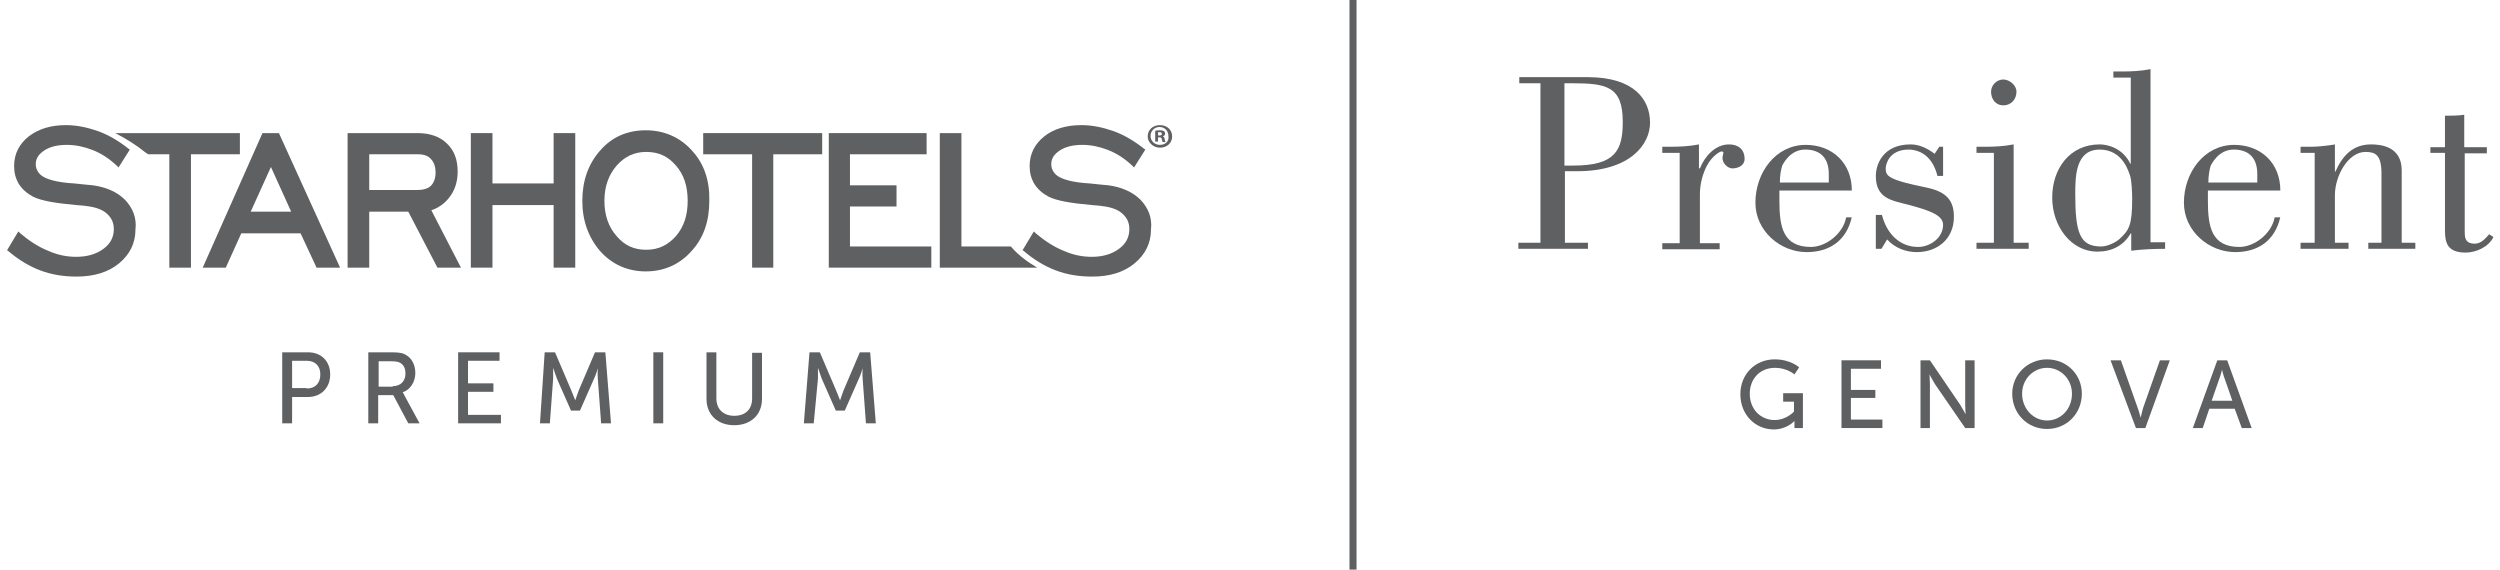 <?xml version="1.0" encoding="utf-8"?>
<!-- Generator: Adobe Illustrator 15.0.2, SVG Export Plug-In . SVG Version: 6.00 Build 0)  -->
<!DOCTYPE svg PUBLIC "-//W3C//DTD SVG 1.1//EN" "http://www.w3.org/Graphics/SVG/1.1/DTD/svg11.dtd">
<svg version="1.1" id="Layer_1" xmlns="http://www.w3.org/2000/svg" xmlns:xlink="http://www.w3.org/1999/xlink" x="0px" y="0px"
	 width="531.5px" height="121.1px" viewBox="0 0 531.5 121.1" style="enable-background:new 0 0 531.5 121.1;" xml:space="preserve"
	>
<style type="text/css">
<![CDATA[
	.st0{fill:#5F6062;}
]]>
</style>
<path class="st0" d="M323,16.4h14.5c10.1,0,13.3,4.9,13.3,9.7c0,4.5-4.1,10.3-15.5,10.3h-2.6v15.2h4.9v1.3h-14.8v-1.3h4.7V17.7H323
	V16.4z M332.6,35.2h1.9c8.9,0,10.5-3.2,10.5-9.3c0-7.6-3.5-8.2-10.9-8.2h-1.5V35.2z"/>
<path class="st0" d="M361.3,35.8h0.1c1-2.5,3.2-5.1,6.2-5.1c1.9,0,3.3,1,3.3,3.1c0,1.4-1.4,2-2.6,2c-1,0-2.1-1.1-2.1-2.2
	c0-0.4,0.2-0.9,0.2-1.1c0-0.3-0.3-0.3-0.5-0.3c-0.1,0-1.9,0.8-3.1,3.2c-0.8,1.6-1.4,3.7-1.4,5.9v10.4h4.2v1.3h-12.2v-1.3h3.7V32.5
	h-3.7v-1.3h1.7c2,0,4.1-0.1,6.1-0.5V35.8z"/>
<path class="st0" d="M393.7,46.1c-1.1,5.1-4.8,7.5-9.6,7.5c-5.6,0-10.9-4.5-10.9-10.5c0-6.4,4.3-12.3,10.7-12.3
	c5.6,0,9.8,3.8,9.8,9.7h-15.4v2.2c0,5.4,0.7,9.8,6.7,9.8c3.1,0,6.8-2.7,7.5-6.3H393.7z M388.8,38.8V37c0-3.9-2.3-5.2-5-5.2
	c-3.3,0-4.7,3.1-4.9,3.4c-0.3,1-0.5,2.2-0.5,3.6H388.8z"/>
<path class="st0" d="M413.1,31.3v6.1h-1.2c-0.8-3.2-2.7-5.4-5.9-5.6c-4.5-0.1-5.1,3.3-5.1,4c0,1.6,0.4,2.4,8.8,4.1
	c4.2,0.9,5.7,2.8,5.7,6.2c0,4.7-3.5,7.5-7.9,7.5c-2.3,0-4.7-0.9-6.3-2.7l-1.2,2h-1.2v-7.2h1.3c1,3.9,3.7,6.8,7.7,6.8
	c2.5,0,5.3-1.9,5.3-4.7c0-2.1-3-3.1-7.5-4.3c-3.6-0.9-6.8-1.4-6.8-6.1c0-2.3,1.4-6.7,7.4-6.7c1.7,0,3.4,0.7,5.1,2l1-1.5H413.1z"/>
<path class="st0" d="M420.2,52.9v-1.3h3.7V32.5h-3.7v-1.3h1.8c2,0,4.1-0.1,6.1-0.5v20.9h3.2v1.3H420.2z M425.9,16.9
	c1.3,0,2.8,1.2,2.8,2.6c0,1.7-1.2,2.9-2.8,2.9s-2.6-1.3-2.6-2.9C423.3,18.1,424.5,16.9,425.9,16.9"/>
<path class="st0" d="M460.3,51.6v1.3c-2.4,0-4.8,0.1-7.2,0.4v-3.7H453c-1.5,2.6-4,3.9-7.1,3.9c-5.5,0-9.6-5.3-9.6-11.5
	c0-6.1,3.7-11.3,10.1-11.3c1.7,0,4.9,0.8,6.5,4.1h0.1V16.5h-3.7v-1.3h1.8c2,0,4.1-0.1,6.1-0.5v36.8H460.3z M446.4,31.8
	c-5.1,0-5.2,5.6-5.2,9.4c0,8.4,1,11.2,5.5,11.2c1.4,0,3.1-0.9,3.8-1.5c2.1-1.9,2.8-2.9,2.8-8.6c0-1.2-0.1-3.7-0.4-4.8
	C452.6,36.7,451.4,31.8,446.4,31.8"/>
<path class="st0" d="M484.8,46.1c-1.1,5.1-4.8,7.5-9.6,7.5c-5.6,0-10.9-4.5-10.9-10.5c0-6.4,4.3-12.3,10.7-12.3
	c5.6,0,9.8,3.8,9.8,9.7h-15.4v2.2c0,5.4,0.7,9.8,6.7,9.8c3.1,0,6.8-2.7,7.5-6.3H484.8z M479.9,38.8V37c0-3.9-2.3-5.2-5-5.2
	c-3.3,0-4.7,3.1-4.9,3.4c-0.3,1-0.5,2.2-0.5,3.6H479.9z"/>
<path class="st0" d="M492.1,32.5h-3v-1.3h1.1c1,0,2.1,0,3.1-0.1c1-0.1,2.1-0.2,3.1-0.4v5.8h0.1c1.5-3.4,3.7-5.8,7.6-5.8
	c2,0,6.5,0.4,6.5,5.5v15.4h2.9v1.3h-10v-1.3h2.8V36.9c0-4-1.3-4.6-3.4-4.6c-3.7,0-6.5,5.1-6.5,9.2v10.1h2.9v1.3h-10.2v-1.3h3V32.5z"
	/>
<path class="st0" d="M516.6,31.3h3.2v-6.7c1.4,0,2.8,0,4.1-0.2v6.9h4.8v1.3H524v16.7c0,1,0,2.5,2.1,2.5c1.4,0,2.2-1,3.1-2l0.9,0.6
	c-1,2.1-3.7,3.3-5.9,3.3c-3.9,0-4.4-2.1-4.4-4.7V32.5h-3.1V31.3z"/>
<path class="st0" d="M377.3,76.4c3.4,0,5.2,1.7,5.2,1.7l-1,1.5c0,0-1.6-1.4-4.1-1.4c-3.4,0-5.4,2.5-5.4,5.5c0,3.3,2.3,5.6,5.3,5.6
	c2.5,0,4.1-1.8,4.1-1.8v-2.1h-2.3v-1.8h4.2V91h-1.8v-0.9c0-0.3,0-0.6,0-0.6h0c0,0-1.6,1.8-4.4,1.8c-3.9,0-7.1-3.1-7.1-7.5
	C370,79.6,373.1,76.4,377.3,76.4"/>
<polygon class="st0" points="391.5,76.6 399.9,76.6 399.9,78.4 393.5,78.4 393.5,82.9 398.7,82.9 398.7,84.6 393.5,84.6 393.5,89.2 
	400.2,89.2 400.2,91 391.5,91 "/>
<path class="st0" d="M408.3,76.6h2l6.4,9.4c0.5,0.8,1.2,2.1,1.2,2.1h0c0,0-0.1-1.3-0.1-2.1v-9.4h2V91h-2l-6.4-9.3
	c-0.5-0.8-1.2-2.1-1.2-2.1h0c0,0,0.1,1.3,0.1,2.1V91h-2V76.6z"/>
<path class="st0" d="M435.2,76.4c4.2,0,7.4,3.2,7.4,7.3c0,4.2-3.2,7.5-7.4,7.5c-4.2,0-7.4-3.3-7.4-7.5
	C427.8,79.6,431.1,76.4,435.2,76.4 M435.2,89.4c2.9,0,5.3-2.4,5.3-5.7c0-3.1-2.4-5.5-5.3-5.5c-2.9,0-5.3,2.4-5.3,5.5
	C429.9,86.9,432.3,89.4,435.2,89.4"/>
<path class="st0" d="M448.7,76.6h2.2l3.6,10.2c0.3,0.8,0.6,2,0.6,2h0c0,0,0.3-1.2,0.5-2l3.6-10.2h2.1L456.1,91h-2L448.7,76.6z"/>
<path class="st0" d="M475.1,86.9h-5.4l-1.4,4.1h-2.1l5.2-14.4h2.1l5.2,14.4h-2.1L475.1,86.9z M472.4,78.6c0,0-0.3,1.3-0.6,2
	l-1.6,4.6h4.4l-1.6-4.6C472.7,79.9,472.4,78.6,472.4,78.6L472.4,78.6z"/>
<rect x="286.9" class="st0" width="1.5" height="121.1"/>
<path class="st0" d="M60,74.9h5.5c2.8,0,4.7,1.9,4.7,4.7c0,2.9-2,4.8-4.7,4.8h-3.4V90H60V74.9z M65.2,82.6c1.8,0,2.9-1.1,2.9-3
	c0-1.8-1.1-2.9-2.9-2.9h-3.1v5.8H65.2z"/>
<path class="st0" d="M78.3,74.9H83c1.6,0,2.2,0.1,2.8,0.3c1.5,0.6,2.5,2.1,2.5,4.1c0,1.9-1.1,3.6-2.7,4.1v0c0,0,0.2,0.2,0.4,0.7
	l3.2,5.9h-2.4l-3.2-6h-3.2v6h-2.1V74.9z M83.5,82.1c1.6,0,2.7-1,2.7-2.7c0-1.1-0.4-1.9-1.2-2.3c-0.4-0.2-0.9-0.3-2.1-0.3h-2.4v5.4
	H83.5z"/>
<polygon class="st0" points="97.4,74.9 106.2,74.9 106.2,76.7 99.5,76.7 99.5,81.5 104.9,81.5 104.9,83.3 99.5,83.3 99.5,88.2 
	106.5,88.2 106.5,90 97.4,90 "/>
<path class="st0" d="M115.8,74.9h2.2l3.5,8.2c0.3,0.8,0.8,2,0.8,2h0c0,0,0.4-1.2,0.7-2l3.5-8.2h2.2l1.2,15.1h-2.1l-0.7-9.5
	c-0.1-0.9,0-2.2,0-2.2h0c0,0-0.4,1.4-0.8,2.2l-3,6.8h-1.9l-3-6.8c-0.3-0.8-0.8-2.3-0.8-2.3h0c0,0,0,1.3,0,2.3l-0.7,9.5h-2.1
	L115.8,74.9z"/>
<rect x="138.9" y="74.9" class="st0" width="2.1" height="15.1"/>
<path class="st0" d="M150.2,74.9h2.1v9.8c0,2.3,1.5,3.7,3.8,3.7c2.3,0,3.8-1.3,3.8-3.7v-9.7h2.1v9.8c0,3.4-2.4,5.6-5.9,5.6
	c-3.5,0-5.9-2.2-5.9-5.6V74.9z"/>
<path class="st0" d="M172.1,74.9h2.2l3.5,8.2c0.3,0.8,0.8,2,0.8,2h0c0,0,0.4-1.2,0.7-2l3.5-8.2h2.2l1.2,15.1h-2.1l-0.7-9.5
	c-0.1-0.9,0-2.2,0-2.2h0c0,0-0.4,1.4-0.8,2.2l-3,6.8h-1.9l-3-6.8c-0.3-0.8-0.8-2.3-0.8-2.3h0c0,0,0,1.3,0,2.3L173,90h-2.1
	L172.1,74.9z"/>
<path class="st0" d="M242.5,42.5c-1.7-1.7-4-2.7-6.8-3.1c-1-0.1-2.3-0.2-4-0.4c-3.7-0.2-6-0.9-7-1.7c-0.4-0.3-0.7-0.7-0.9-1.1
	c-0.2-0.4-0.3-0.8-0.3-1.3c0-1.2,0.6-2.1,1.8-2.9c1.2-0.8,2.8-1.2,4.8-1.2c1.9,0,3.7,0.4,5.5,1.1c1.8,0.7,3.5,1.8,5.1,3.3l0.4,0.4
	l2.4-3.8l-0.3-0.2c-2-1.6-4.2-2.9-6.4-3.7c-2.3-0.8-4.5-1.3-6.9-1.3c-3.2,0-5.9,0.8-7.9,2.4c-2,1.6-3.1,3.7-3.1,6.3
	c0,1.4,0.3,2.6,1,3.8c0.7,1.1,1.7,2,3,2.7c1.8,0.9,4.8,1.4,9.3,1.8c0.9,0.1,1.6,0.1,2,0.2c1.9,0.2,3.4,0.7,4.4,1.6
	c1,0.9,1.5,1.9,1.5,3.3c0,1.7-0.7,3.1-2.2,4.2c-1.5,1.1-3.4,1.7-5.8,1.7c-2,0-4-0.4-6-1.3c-2-0.8-4-2.1-5.9-3.7l-0.4-0.4l-2.4,4
	l0.3,0.2c2.1,1.8,4.4,3.2,6.8,4.1c2.4,0.9,4.9,1.3,7.7,1.3h0c3.7,0,6.7-0.9,9-2.8c2.3-1.9,3.5-4.3,3.5-7.2
	C245,46.3,244.1,44.2,242.5,42.5"/>
<path class="st0" d="M26.6,42.5c-1.7-1.7-4-2.7-6.8-3.1c-0.9-0.1-2.3-0.2-4-0.4c-3.7-0.2-6-0.9-7-1.7c-0.4-0.3-0.7-0.7-0.9-1.1
	c-0.2-0.4-0.3-0.8-0.3-1.3c0-1.2,0.6-2.1,1.8-2.9c1.2-0.8,2.8-1.2,4.8-1.2c1.9,0,3.7,0.4,5.5,1.1c1.8,0.7,3.5,1.8,5.1,3.3l0.4,0.4
	l2.4-3.8l-0.3-0.2c-2-1.6-4.2-2.9-6.4-3.7c-2.3-0.8-4.5-1.3-6.9-1.3c-3.2,0-5.8,0.8-7.9,2.4c-2,1.6-3.1,3.7-3.1,6.3
	c0,1.4,0.3,2.6,1,3.8c0.7,1.1,1.7,2,3,2.7c1.8,0.9,4.8,1.4,9.3,1.8c0.9,0.1,1.6,0.1,2,0.2c1.9,0.2,3.4,0.7,4.4,1.6
	c1,0.9,1.5,1.9,1.5,3.3c0,1.7-0.7,3.1-2.2,4.2c-1.5,1.1-3.4,1.7-5.8,1.7c-2,0-4-0.4-6-1.3c-2-0.8-4-2.1-5.9-3.7l-0.4-0.4l-2.4,4
	l0.3,0.2c2.1,1.8,4.4,3.2,6.8,4.1c2.4,0.9,4.9,1.3,7.7,1.3h0c3.6,0,6.7-0.9,9-2.8c2.3-1.9,3.5-4.3,3.5-7.2
	C29.1,46.3,28.2,44.2,26.6,42.5"/>
<path class="st0" d="M24.5,28.3c2.2,1.1,4.7,2.7,6.4,4.1l0.6,0.4h4.5v24.1h4.6V32.8h10.4v-4.5"/>
<polyline class="st0" points="117.7,39 104.7,39 104.7,28.3 100.1,28.3 100.1,56.9 104.7,56.9 104.7,43.6 117.7,43.6 117.7,56.9 
	122.3,56.9 122.3,28.3 117.7,28.3 "/>
<path class="st0" d="M147.1,32c-2.5-2.8-5.9-4.3-9.8-4.3c-3.9,0-7.2,1.4-9.7,4.3c-2.5,2.8-3.8,6.4-3.8,10.7c0,4.2,1.3,7.8,3.8,10.7
	c2.5,2.8,5.8,4.3,9.7,4.3h0c3.9,0,7.2-1.5,9.7-4.3c2.6-2.8,3.8-6.4,3.8-10.7C150.9,38.4,149.7,34.8,147.1,32 M143.7,50.2
	c-1.7,1.9-3.7,2.9-6.3,2.9c-2.6,0-4.6-0.9-6.3-2.9c-1.7-1.9-2.6-4.4-2.6-7.5c0-3.1,0.9-5.5,2.6-7.5c1.7-1.9,3.7-2.9,6.3-2.9
	c2.6,0,4.6,0.9,6.3,2.9c1.7,1.9,2.5,4.4,2.5,7.5C146.2,45.8,145.4,48.2,143.7,50.2"/>
<path class="st0" d="M220.5,56.9c-1.8-1.1-3.7-2.3-5.6-4.5h-10.5V28.3h-4.6v28.6"/>
<polyline class="st0" points="180.7,43.9 190.6,43.9 190.6,39.4 180.7,39.4 180.7,32.8 197,32.8 197,28.3 176.2,28.3 176.2,56.9 
	198,56.9 198,52.4 180.7,52.4 "/>
<polyline class="st0" points="149.5,32.8 159.9,32.8 159.9,56.9 164.4,56.9 164.4,32.8 174.8,32.8 174.8,28.3 149.5,28.3 "/>
<path class="st0" d="M91.7,44.7c1.5-0.5,2.8-1.4,3.8-2.7c1.2-1.5,1.8-3.4,1.8-5.5c0-2.5-0.7-4.5-2.3-6c-1.5-1.5-3.7-2.2-6.2-2.2
	H73.9v28.6h4.6V45h8.3L93,56.9H98 M88.6,40.4H78.5v-7.6h10.3c1.3,0,2.2,0.3,2.8,1c0.6,0.6,1,1.5,1,2.9c0,1.3-0.4,2.2-1,2.8
	C91,40.1,90,40.4,88.6,40.4"/>
<path class="st0" d="M59.3,28.3h-3.5L43.1,56.9H48l3.3-7.3h12.6l3.4,7.3h5 M53.3,45l4.3-9.5l4.3,9.5H53.3z"/>
<path class="st0" d="M246.6,26.6L246.6,26.6c-1.5,0-2.6,1-2.6,2.4c0,1.3,1.2,2.4,2.6,2.4c1.5,0,2.6-1,2.6-2.4
	C249.2,27.6,248.1,26.6,246.6,26.6 M246.6,30.8c-1.1,0-2-0.8-2-1.9c0-1,0.8-1.9,1.9-1.9h0c1.1,0,1.9,0.8,1.9,1.9
	C248.6,30,247.8,30.8,246.6,30.8 M247.2,29L247.2,29c0.3-0.1,0.5-0.3,0.5-0.6c0-0.2-0.1-0.4-0.2-0.5c-0.2-0.1-0.4-0.2-0.9-0.2
	c-0.4,0-0.7,0-1,0.1v2.3h0.6v-0.9h0.3c0.3,0,0.5,0.1,0.5,0.4c0.1,0.3,0.1,0.5,0.2,0.6h0.6c-0.1-0.1-0.1-0.2-0.2-0.6
	C247.6,29.3,247.5,29.1,247.2,29 M246.5,28.8h-0.3v-0.7c0.1,0,0.2,0,0.3,0c0.4,0,0.5,0.1,0.5,0.4C247.1,28.7,246.8,28.8,246.5,28.8"
	/>
</svg>
